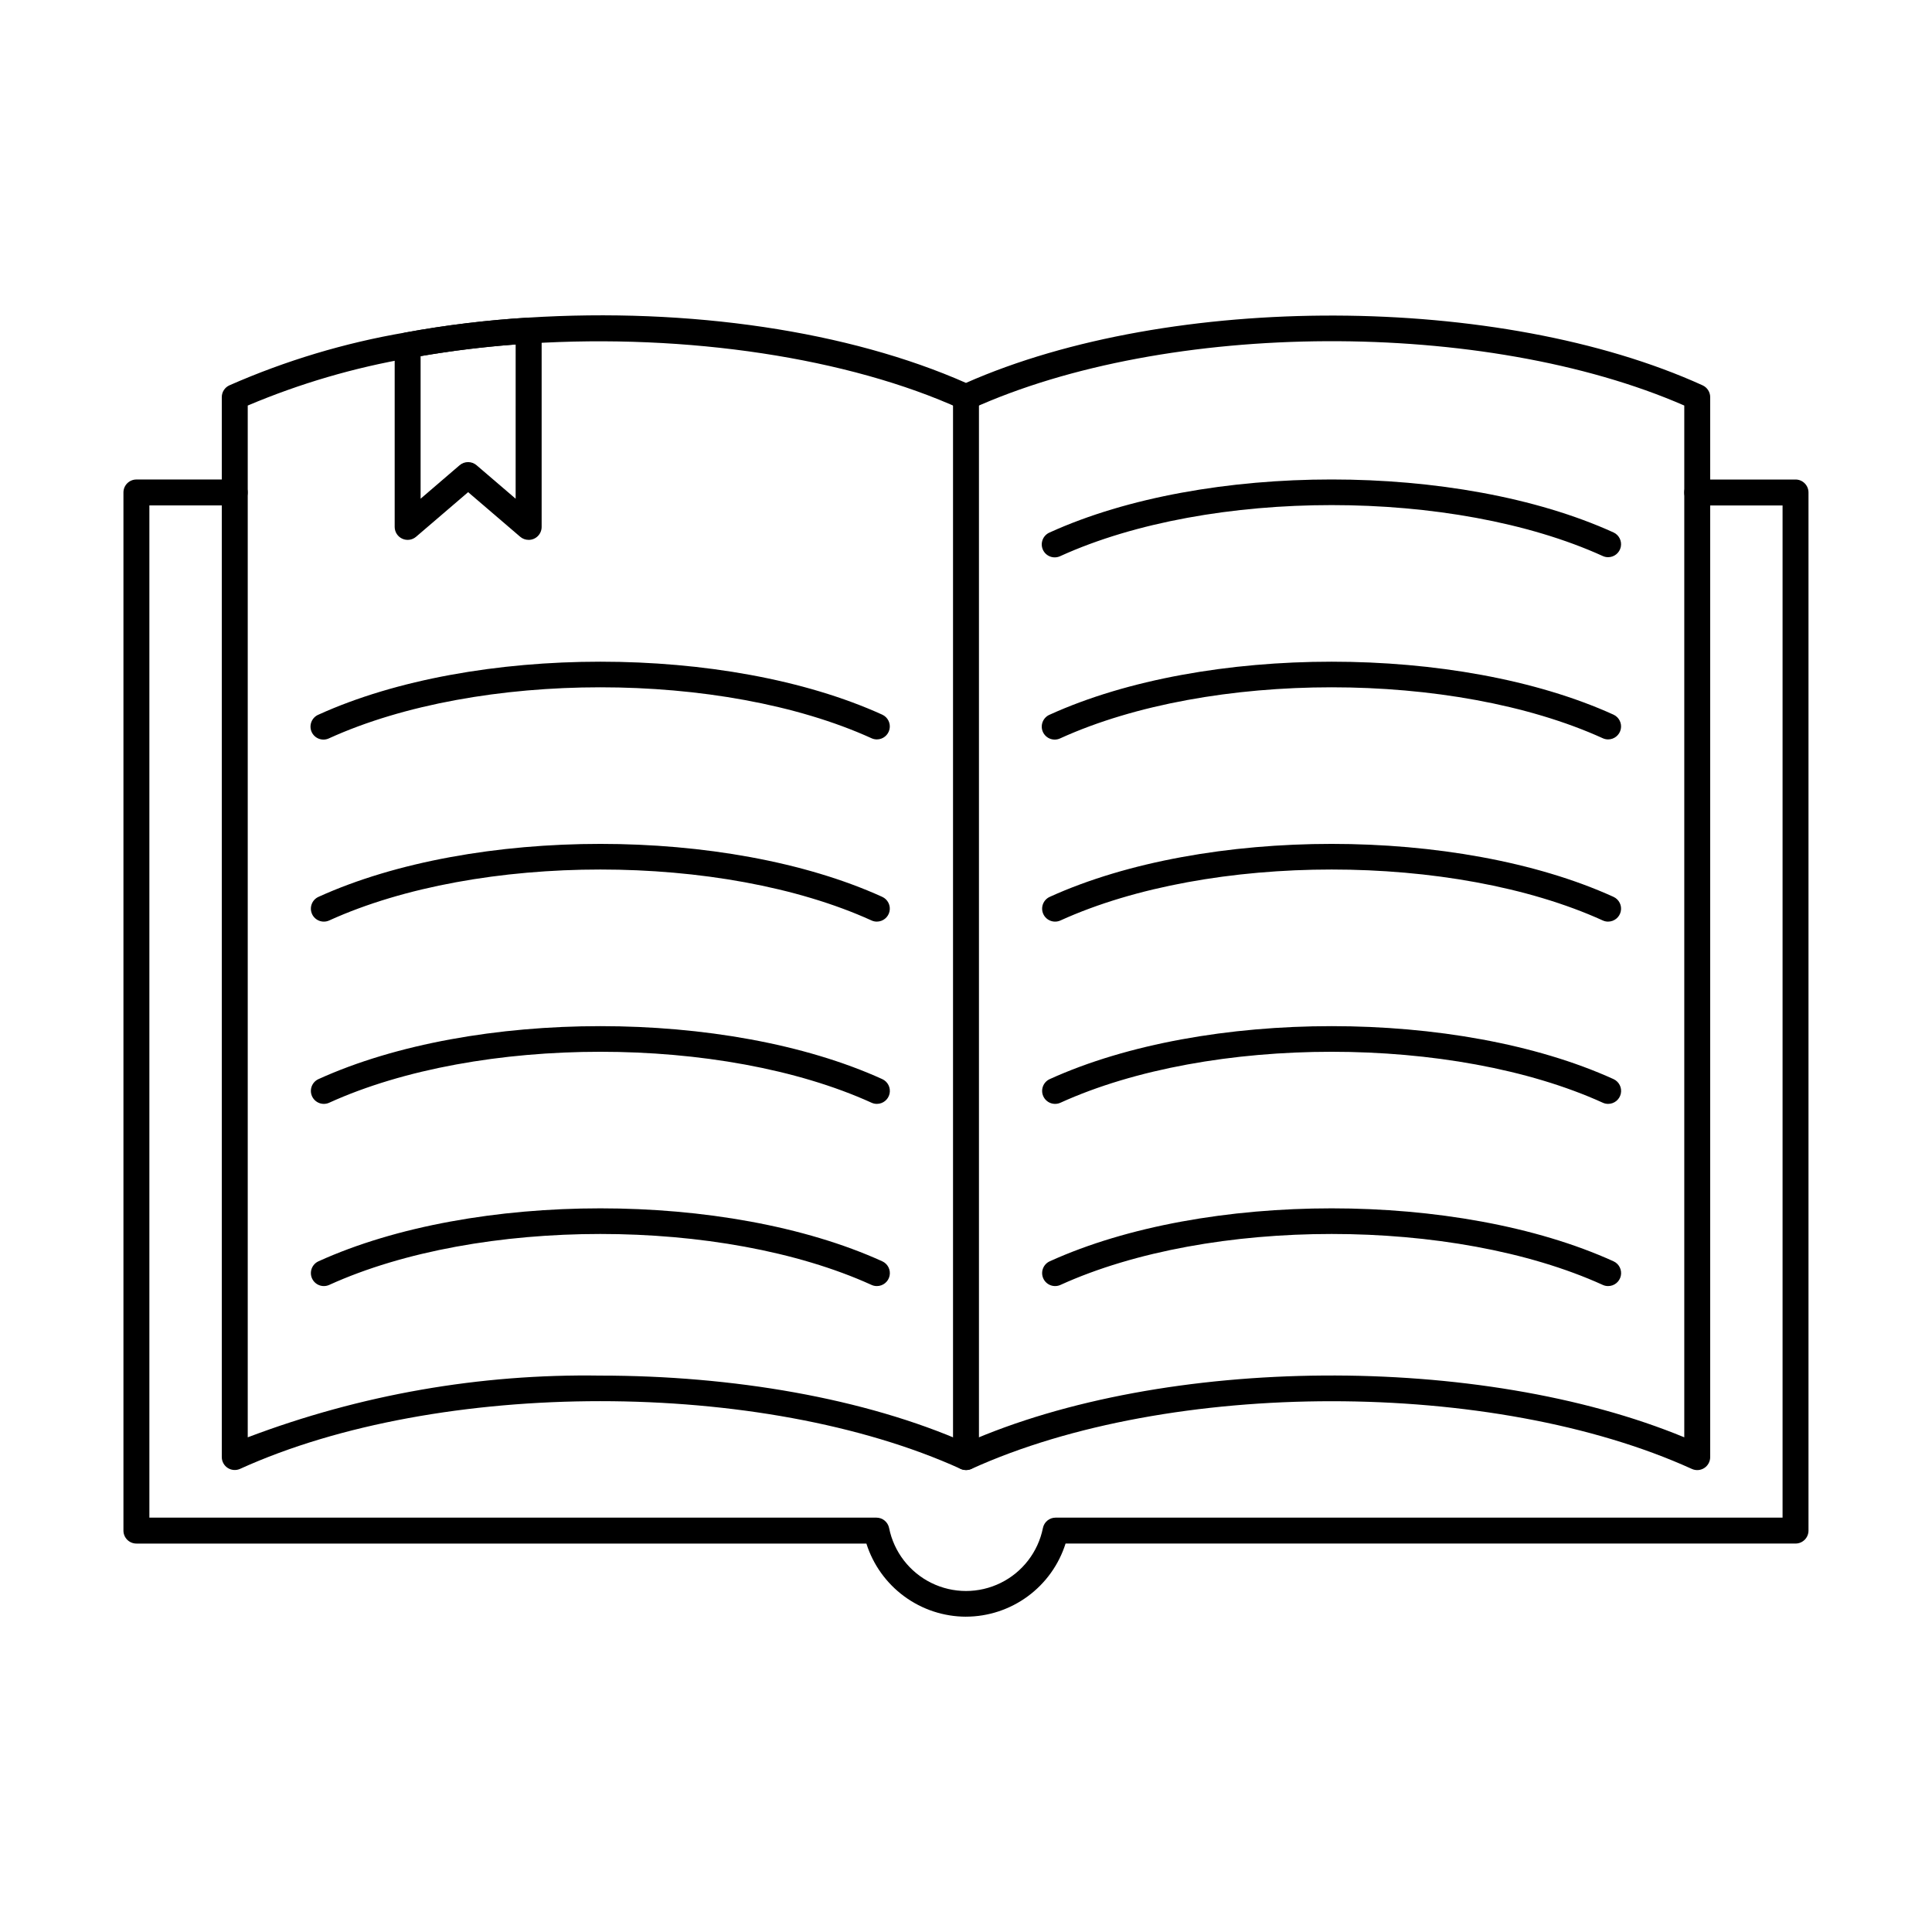 <?xml version="1.0" encoding="UTF-8"?>
<!-- Uploaded to: SVG Repo, www.svgrepo.com, Generator: SVG Repo Mixer Tools -->
<svg fill="#000000" width="800px" height="800px" version="1.1" viewBox="144 144 512 512" xmlns="http://www.w3.org/2000/svg">
 <g>
  <path d="m400 533.57c-0.492 0-0.977-0.105-1.422-0.309-52.672-23.918-138.32-23.918-190.95 0h0.004c-1.062 0.48-2.301 0.391-3.281-0.238-0.98-0.633-1.574-1.719-1.574-2.887v-280.89c0-1.348 0.785-2.574 2.016-3.129 14.902-6.555 30.555-11.258 46.605-13.996 10.73-1.965 21.57-3.281 32.457-3.941 42.926-2.711 85.125 3.578 116.14 17.293 54.32-24.004 141.47-23.789 195.21 0.641l0.004 0.004c1.223 0.559 2.012 1.781 2.012 3.129v280.9-0.004c0.004 1.172-0.59 2.262-1.57 2.898-0.984 0.637-2.223 0.727-3.285 0.242-52.641-23.926-138.32-23.926-190.94 0h-0.004c-0.445 0.199-0.934 0.301-1.422 0.293zm-96.902-25.023c34.988 0 69.98 5.953 96.902 17.82 52.703-23.293 136.33-23.785 190.35-1.465v-273.43c-52.793-23.035-136.95-22.73-188.93 0.895v-0.004c-0.902 0.414-1.941 0.414-2.844 0-29.691-13.516-72.41-19.977-114.28-17.332-10.617 0.645-21.188 1.93-31.648 3.844-14.77 2.531-29.195 6.758-42.996 12.598v273.43c29.836-11.312 61.547-16.863 93.449-16.355z"/>
  <path d="m376.38 339.95c-0.488 0-0.973-0.105-1.414-0.309-39.625-18-104.1-18-143.72 0-0.836 0.414-1.801 0.469-2.676 0.156-0.879-0.312-1.59-0.969-1.977-1.812-0.383-0.848-0.406-1.816-0.066-2.68 0.34-0.867 1.02-1.559 1.879-1.914 41.188-18.715 108.21-18.715 149.4 0 1.465 0.672 2.269 2.273 1.926 3.852-0.344 1.578-1.738 2.703-3.352 2.707z"/>
  <path d="m376.38 388.24c-0.488 0-0.973-0.105-1.414-0.309-39.625-18-104.1-18-143.72 0-1.73 0.785-3.766 0.02-4.551-1.707-0.781-1.727-0.02-3.766 1.711-4.547 41.188-18.715 108.21-18.715 149.4 0 1.465 0.672 2.269 2.273 1.926 3.852s-1.738 2.703-3.352 2.707z"/>
  <path d="m376.38 436.54c-0.488 0-0.973-0.105-1.414-0.309-39.625-18-104.1-18-143.72 0-0.832 0.379-1.777 0.41-2.629 0.09-0.852-0.32-1.543-0.969-1.922-1.797-0.781-1.73-0.02-3.766 1.711-4.551 41.188-18.711 108.21-18.711 149.4 0 1.473 0.672 2.281 2.277 1.938 3.859s-1.746 2.707-3.363 2.707z"/>
  <path d="m376.38 484.82c-0.488 0.004-0.973-0.102-1.414-0.305-39.625-18-104.1-18-143.72 0-0.832 0.375-1.777 0.406-2.629 0.086-0.852-0.32-1.543-0.965-1.922-1.797-0.781-1.727-0.02-3.762 1.711-4.547 41.188-18.711 108.21-18.711 149.4 0 1.473 0.668 2.281 2.277 1.938 3.856-0.344 1.582-1.746 2.711-3.363 2.707z"/>
  <path d="m570.17 291.66c-0.488 0.004-0.973-0.102-1.414-0.305-39.625-18-104.1-18-143.72 0-0.836 0.41-1.801 0.469-2.68 0.152-0.875-0.312-1.586-0.965-1.973-1.812-0.383-0.848-0.406-1.812-0.066-2.68s1.02-1.555 1.879-1.914c41.188-18.715 108.21-18.715 149.4 0 1.465 0.672 2.269 2.277 1.926 3.856-0.344 1.574-1.738 2.703-3.352 2.703z"/>
  <path d="m570.17 339.95c-0.488 0-0.973-0.105-1.414-0.309-39.625-18-104.1-18-143.72 0-0.836 0.414-1.801 0.469-2.68 0.156-0.875-0.312-1.586-0.969-1.973-1.812-0.383-0.848-0.406-1.816-0.066-2.68 0.34-0.867 1.02-1.559 1.879-1.914 41.188-18.715 108.21-18.715 149.4 0 1.465 0.672 2.269 2.273 1.926 3.852-0.344 1.578-1.738 2.703-3.352 2.707z"/>
  <path d="m570.17 388.24c-0.488 0-0.973-0.105-1.414-0.309-39.625-18-104.1-18-143.72 0-1.73 0.785-3.766 0.02-4.551-1.707-0.785-1.727-0.02-3.766 1.711-4.547 41.188-18.715 108.21-18.715 149.4 0 1.465 0.672 2.269 2.273 1.926 3.852s-1.738 2.703-3.352 2.707z"/>
  <path d="m570.17 436.54c-0.488 0-0.973-0.105-1.414-0.309-39.625-18-104.1-18-143.72 0-0.832 0.379-1.777 0.41-2.629 0.09-0.855-0.32-1.543-0.969-1.922-1.797-0.785-1.73-0.02-3.766 1.711-4.551 41.188-18.711 108.21-18.711 149.4 0 1.473 0.672 2.281 2.277 1.938 3.859s-1.746 2.707-3.363 2.707z"/>
  <path d="m570.17 484.82c-0.488 0.004-0.973-0.102-1.414-0.305-39.625-18-104.1-18-143.72 0-0.832 0.375-1.777 0.406-2.629 0.086-0.855-0.32-1.543-0.965-1.922-1.797-0.785-1.727-0.02-3.762 1.711-4.547 41.188-18.711 108.21-18.711 149.4 0 1.473 0.668 2.281 2.277 1.938 3.856-0.344 1.582-1.746 2.711-3.363 2.707z"/>
  <path d="m400 533.57c-1.898 0-3.438-1.535-3.438-3.434v-280.91c0-1.895 1.539-3.434 3.438-3.434 1.895 0 3.434 1.539 3.434 3.434v280.91c0 1.898-1.539 3.434-3.434 3.434z"/>
  <path d="m400 572.44c-5.887-0.012-11.617-1.898-16.359-5.383-4.746-3.481-8.262-8.383-10.039-13.996h-193.45c-1.898 0-3.438-1.535-3.438-3.434v-275.12c0-1.898 1.539-3.434 3.438-3.434h26.051c1.895 0 3.434 1.535 3.434 3.434 0 1.898-1.539 3.434-3.434 3.434h-22.617v268.25h192.67c1.633-0.004 3.039 1.145 3.363 2.746 1.273 6.328 5.41 11.707 11.199 14.555 5.789 2.852 12.574 2.852 18.367 0 5.789-2.848 9.926-8.227 11.199-14.555 0.324-1.602 1.73-2.75 3.363-2.746h192.65v-268.24h-22.613c-1.898 0-3.438-1.539-3.438-3.438 0-1.895 1.539-3.434 3.438-3.434h26.051c1.895 0 3.434 1.539 3.434 3.434v275.11c0 1.898-1.539 3.434-3.434 3.434h-193.45c-1.777 5.613-5.289 10.516-10.035 13.996-4.742 3.484-10.473 5.371-16.355 5.383z"/>
  <path d="m284.09 287.07c-0.82 0.004-1.613-0.289-2.234-0.824l-13.797-11.82-13.793 11.82c-1.02 0.875-2.453 1.074-3.672 0.512-1.219-0.559-2-1.781-2-3.121v-48.133c0-1.656 1.18-3.074 2.809-3.379 10.734-1.969 21.578-3.285 32.473-3.945 0.949-0.062 1.883 0.27 2.578 0.918 0.695 0.652 1.086 1.562 1.086 2.512v52.027c0 0.91-0.359 1.785-1.004 2.43s-1.52 1.008-2.434 1.004zm-16.031-20.609c0.82 0 1.613 0.293 2.234 0.828l10.359 8.875 0.004-40.871c-8.68 0.648-17.125 1.684-25.191 3.082v37.789l10.34-8.875c0.629-0.539 1.43-0.832 2.254-0.828z"/>
 </g>
</svg>